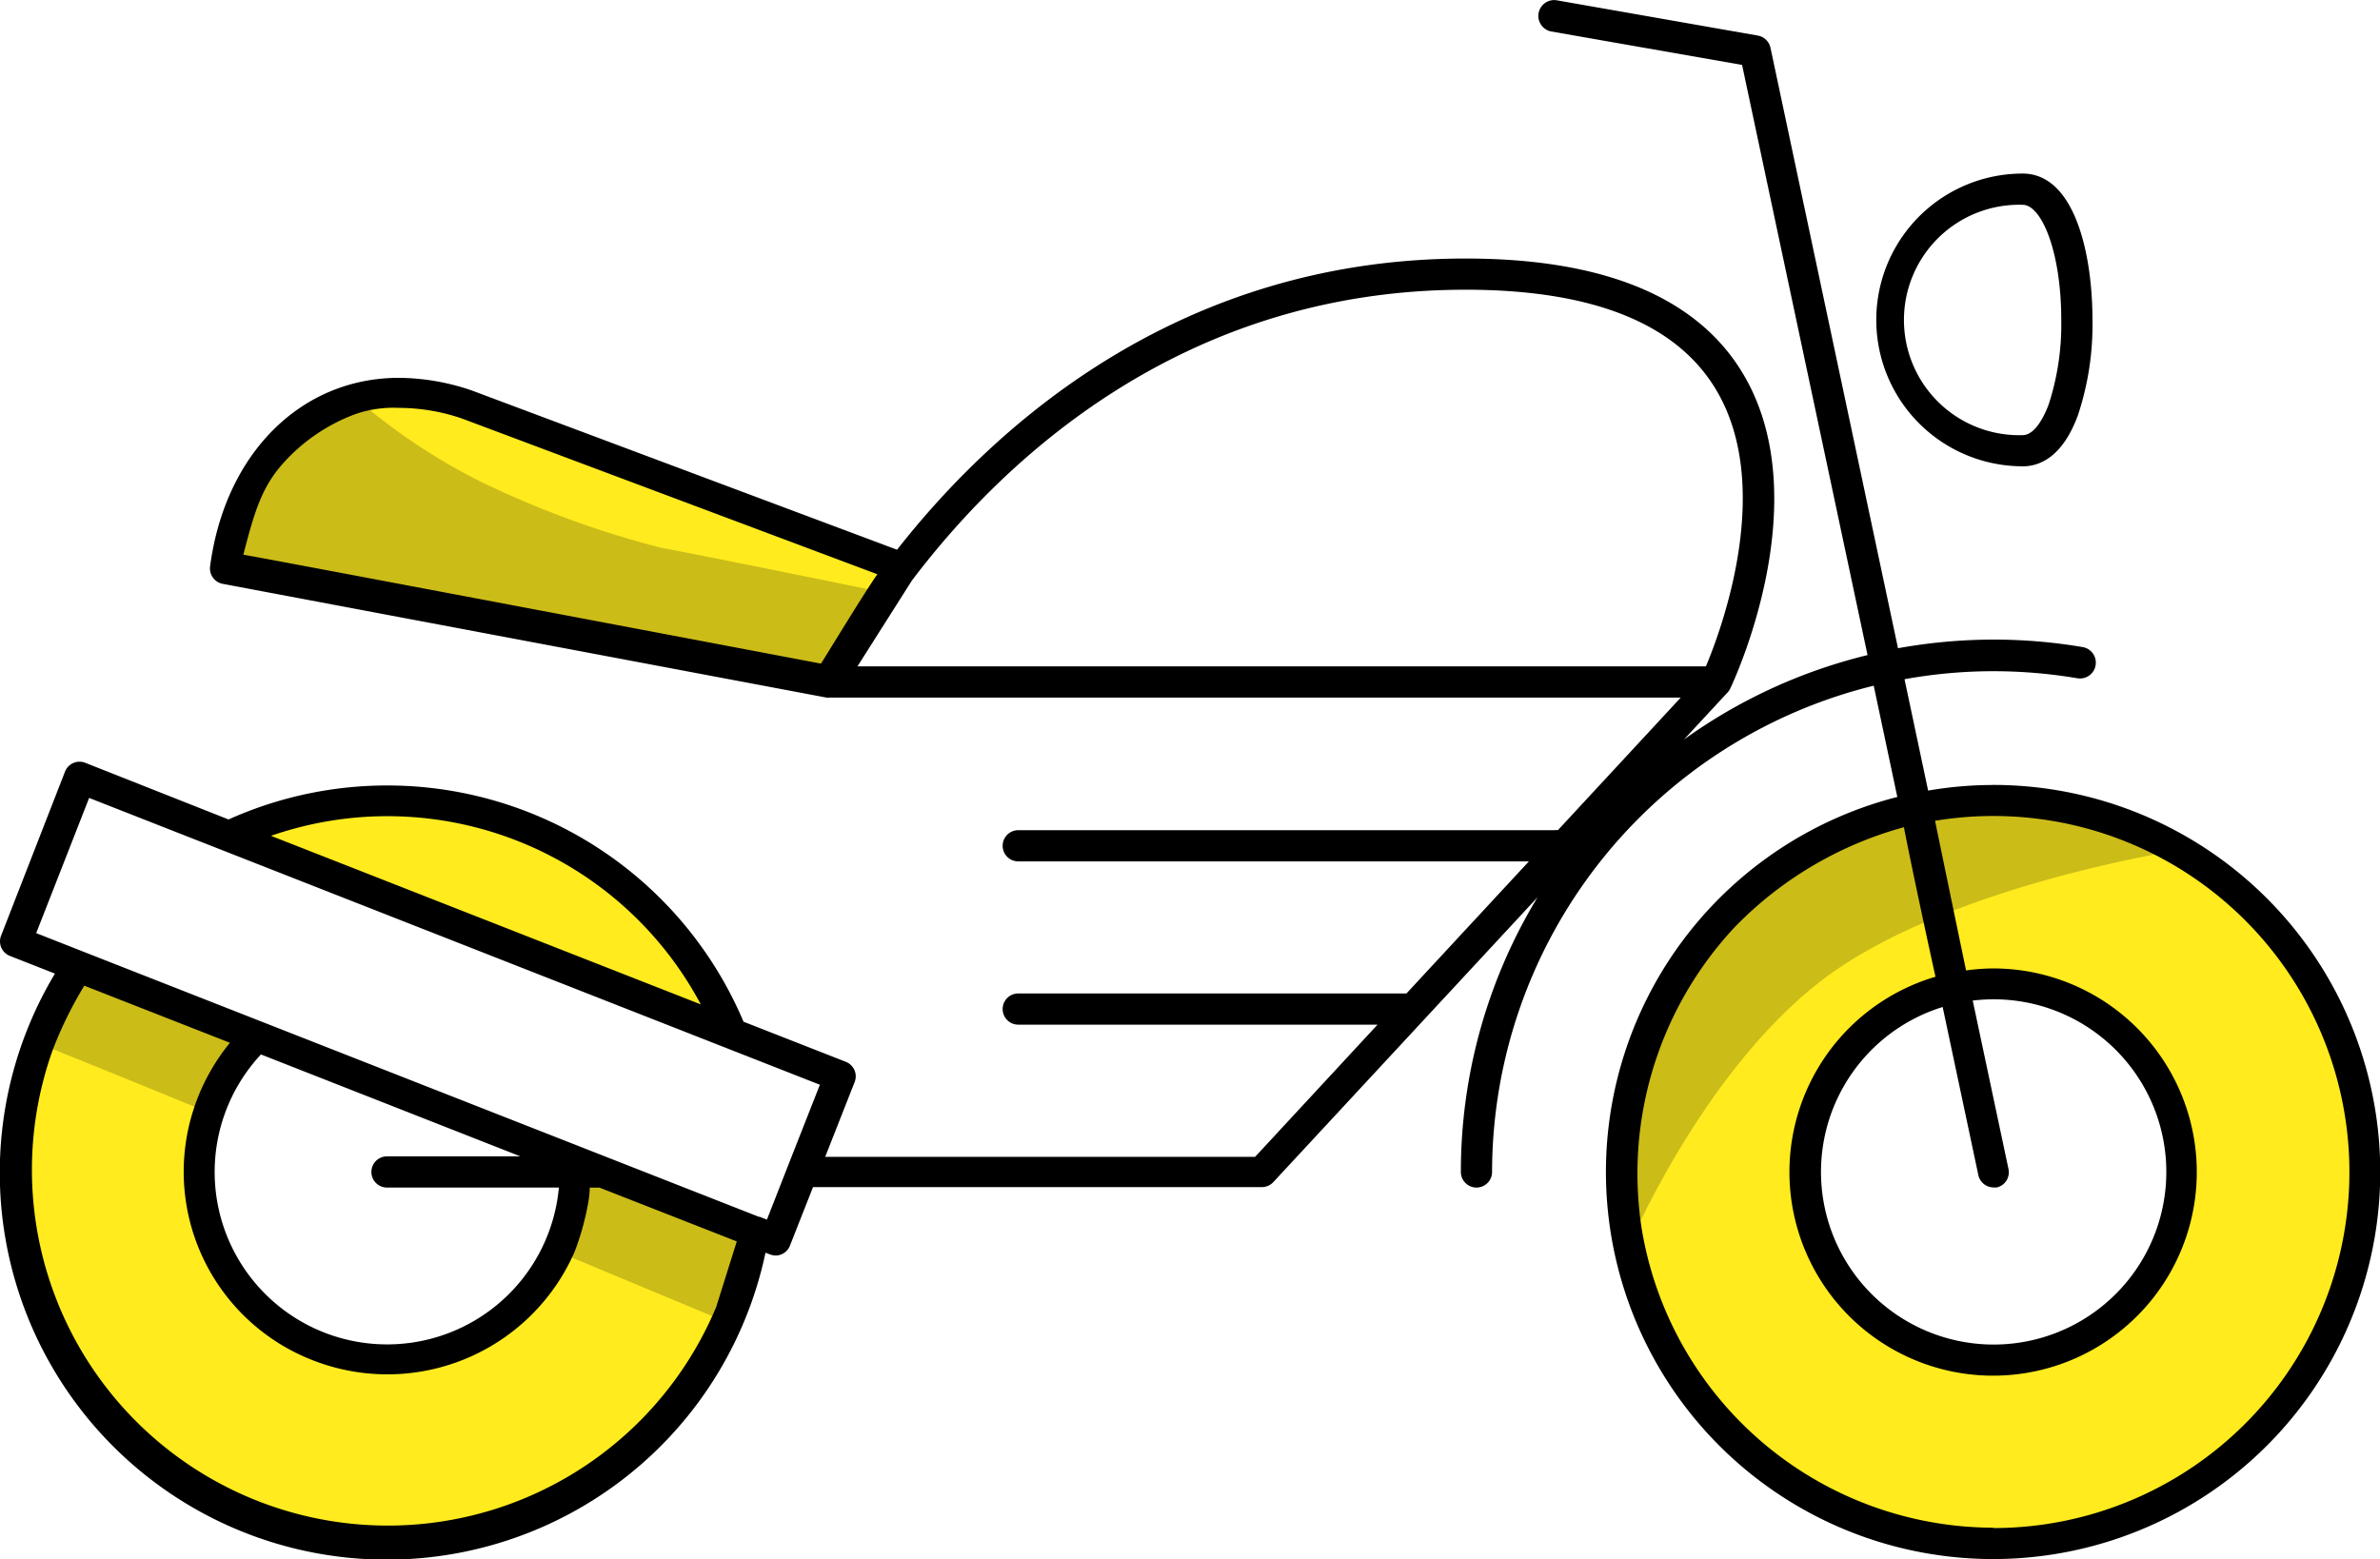 <svg xmlns="http://www.w3.org/2000/svg" width="118.68" height="77.766" viewBox="0 0 118.68 77.766">
<style>
        .colour-class{fill:#ffeb1e;}
    </style>
<path d="M145.187,226.153a18.378,18.378,0,0,0-24.9-9.783Z" transform="translate(-108.826 -174.681)" fill="#FFFFFF" class="colour-class"/><path d="M127.374,240.14c0,.207.062.4.062.612a9.388,9.388,0,1,1-15.82-6.8l-8.948-3.512a18.5,18.5,0,1,0,33.612,13.2Z" transform="translate(-98.824 -182.298)" fill="#FFFFFF" class="colour-class"/><path d="M272.613,215.05a18.523,18.523,0,1,0,18.523,18.521,18.523,18.523,0,0,0-18.523-18.521Zm0,27.906a9.383,9.383,0,1,1,6.64-2.748A9.388,9.388,0,0,1,272.613,242.956Z" transform="translate(-173.224 -174.891)" fill="#FFFFFF" class="colour-class"/><path d="M131.855,176.01l21.682,8.123-3.631,5.706-30.116-5.675h0C120.61,178.075,125.3,173.8,131.855,176.01Z" transform="translate(-108.585 -155.816)" fill="#FFFFFF" class="colour-class"/><path d="M285.683,168.919c.83,0,1.981-.446,2.754-2.547a14.284,14.284,0,0,0,.726-4.756c0-3.366-.913-7.3-3.48-7.3a7.3,7.3,0,1,0,0,14.6Zm0-13.045c.929,0,1.924,2.308,1.924,5.742a12.884,12.884,0,0,1-.628,4.217c-.171.456-.638,1.53-1.3,1.53a5.747,5.747,0,1,1,0-11.489Z" transform="translate(-184.821 -145.659)"/><path d="M197.577,176.78a19.125,19.125,0,0,0-3.242.28l-1.177-5.555a24.831,24.831,0,0,1,4.419-.4,25.232,25.232,0,0,1,4.2.352.789.789,0,1,0,.263-1.556,26.684,26.684,0,0,0-4.461-.373,27.055,27.055,0,0,0-4.746.431l-6.359-29.95a.788.788,0,0,0-.628-.607L175.8,137.639a.79.79,0,0,0-.27,1.556l9.528,1.67,6.256,29.436a26.35,26.35,0,0,0-9.155,4.212l2.173-2.345h0a.752.752,0,0,0,.13-.187c.187-.389,4.5-9.6.519-15.914-2.319-3.683-6.935-5.545-13.709-5.545-14.326,0-23.538,8.387-28.352,14.524l-21.2-7.941a11.412,11.412,0,0,0-3.631-.633c-4.9,0-8.683,3.781-9.425,9.409a.783.783,0,0,0,.628.866l30.116,5.675a.689.689,0,0,0,.145,0h42.445l-6.126,6.613a.76.76,0,0,0-.187,0H148.964a.778.778,0,1,0,0,1.556h25.463l-6.105,6.587H148.964a.778.778,0,0,0,0,1.556H166.88l-6.105,6.593H139.337l1.468-3.729a.778.778,0,0,0-.441-1.011l-5.1-2A19.29,19.29,0,0,0,109.585,178.5l-7.122-2.817a.778.778,0,0,0-1.037.441L98.241,184.3a.778.778,0,0,0,.441,1.006l2.246.882a19.3,19.3,0,1,0,35.432,13.922l.223.083a.8.8,0,0,0,.285.057.773.773,0,0,0,.721-.519l1.141-2.894h22.382a.783.783,0,0,0,.571-.249l13.175-14.207a26.4,26.4,0,0,0-3.823,13.7.778.778,0,0,0,1.556,0,25.017,25.017,0,0,1,19.031-24.254l1.177,5.55a19.306,19.306,0,1,0,4.767-.6Zm-80.092,1.556a17.708,17.708,0,0,1,15.649,9.388L111.7,179.316a17.7,17.7,0,0,1,5.789-.98ZM133.9,202.819a17.747,17.747,0,0,1-33.1-12.777,19.551,19.551,0,0,1,1.592-3.251l7.262,2.848a10.19,10.19,0,0,0-1.711,3.021,10.086,10.086,0,0,0,5.891,12.832,10.188,10.188,0,0,0,13-5.412,13.223,13.223,0,0,0,.7-2.548,4.86,4.86,0,0,0,.064-.668h.488l6.842,2.682Zm-16.412-5.96h8.569A8.6,8.6,0,1,1,111.2,190.22l12.936,5.083h-6.65a.778.778,0,1,0,0,1.556Zm18.943,1.6-.358-.14h-.041l-7.48-2.936h0l-26.173-10.275h0l-2.386-.939,2.64-6.743,36.439,14.306-1.592,4.046h0Zm34.831-46.382c6.224,0,10.374,1.618,12.392,4.814,3.076,4.865.379,12.122-.4,13.974H140.945l2.713-4.279c4.456-5.892,13.4-14.508,27.6-14.508ZM112.3,160.742a9.075,9.075,0,0,1,3.567-2.445,5.807,5.807,0,0,1,2.213-.326,9.762,9.762,0,0,1,3.112.519l20.748,7.78c-.576.788-2.78,4.43-2.817,4.456,0,0-28.8-5.46-28.8-5.431C110.868,163.173,111.234,161.937,112.3,160.742Zm85.276,53.083a17.811,17.811,0,0,1-17.536-14.986A18,18,0,0,1,184.7,183.86a18.585,18.585,0,0,1,8.43-4.974c.1.591.918,4.507,1.572,7.459a10.156,10.156,0,1,0,2.863-.415,10.421,10.421,0,0,0-1.338.1c-.862-4.142-1.542-7.434-1.546-7.464a17.758,17.758,0,1,1,2.915,35.277Zm.762-17.911-1.779-8.382a9.466,9.466,0,0,1,1.037-.062,8.61,8.61,0,1,1-2.536.384l1.779,8.382a.778.778,0,0,0,.757.617.9.9,0,0,0,.166,0,.778.778,0,0,0,.576-.939Z" transform="translate(-98.188 -137.627)"/><path d="M1.971,52.079c.468.142,8.39,3.392,8.39,3.392a9.415,9.415,0,0,1,2.255-3.961c.021,0-8.653-3.311-8.653-3.311A9.427,9.427,0,0,0,1.971,52.079Z" opacity="0.2"/><path d="M12.615,51.591c-.468-.142-8.39-3.392-8.39-3.392a29.225,29.225,0,0,1-1.717,4.1c-.021,0,8.641,3.609,8.641,3.609S11.66,54.537,12.615,51.591Z" transform="translate(25 10)" opacity="0.2"/><path d="M17.83,19.94a30.157,30.157,0,0,0,6.007,4.017,47.4,47.4,0,0,0,9.132,3.364c2.575.48,10.779,2.163,10.779,2.163l-2.712,4.463-29.8-5.8s.721-4.016,2.712-5.87A9.956,9.956,0,0,1,17.83,19.94Z" opacity="0.2"/><path d="M81.171,62.268S79.248,48.3,89.753,42.907s18.571-.446,18.571-.446-11.5,1.819-17.507,6.454S81.171,62.268,81.171,62.268Z" opacity="0.2"/></svg>